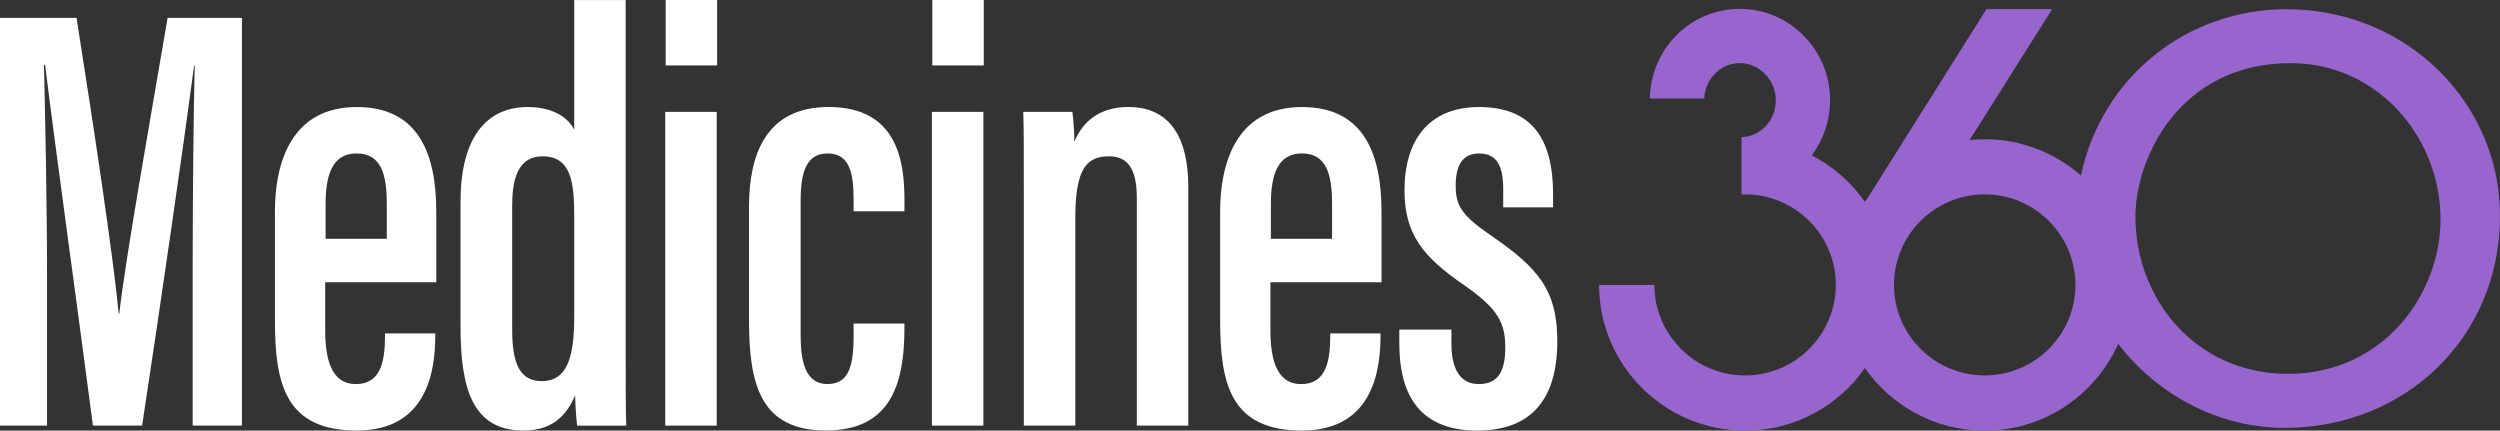 <?xml version="1.0" encoding="UTF-8"?> <svg xmlns="http://www.w3.org/2000/svg" width="209" height="36" viewBox="0 0 209 36" fill="none"><rect x="0" y="0" width="209" height="36" fill="#333333" stroke="none"/><path d="M133.686 23.818C133.686 30.534 139.16 36 145.893 36C150.036 36 153.7 33.927 155.907 30.771C158.115 33.931 161.779 36 165.922 36C170.897 36 175.182 33.011 177.081 28.743C180.299 32.944 185.397 35.77 191 35.77C201.037 35.77 209 28.25 209 18.044C209 8.655 201.267 0.771 191.138 0.771C182.836 0.771 175.713 6.426 173.967 14.674C171.815 12.79 169.002 11.64 165.922 11.64C165.494 11.64 165.075 11.663 164.658 11.707L171.562 0.764H166.067L156.175 16.498C156.082 16.621 155.993 16.747 155.904 16.873C154.767 15.245 153.239 13.906 151.46 12.99C152.422 11.707 152.994 10.109 152.994 8.377C152.994 4.168 149.613 0.742 145.458 0.742C141.304 0.742 137.997 4.094 137.926 8.24H142.471C142.541 6.59 143.853 5.273 145.462 5.273C147.071 5.273 148.457 6.668 148.457 8.377C148.457 10.087 147.183 11.407 145.588 11.473V16.257C145.689 16.253 145.789 16.25 145.889 16.25C150.073 16.25 153.474 19.646 153.474 23.818C153.474 27.99 150.07 31.387 145.889 31.387C141.709 31.387 138.305 27.99 138.305 23.818H133.686ZM165.922 31.387C161.738 31.387 158.338 27.99 158.338 23.818C158.338 19.646 161.741 16.25 165.922 16.25C170.102 16.25 173.506 19.646 173.506 23.818C173.506 27.99 170.102 31.387 165.922 31.387ZM191.275 31.253C183.494 31.253 178.522 24.92 178.522 18.13C178.522 13.116 182.298 5.277 191.506 5.277C198.688 5.277 204.028 11.384 204.028 18.356C204.028 24.508 199.331 31.253 191.275 31.253Z" fill="#9865CE"></path><path d="M16.108 22.253C16.108 16.268 16.186 9.256 16.279 5.459H16.231C15.466 11.292 13.407 25.602 11.88 35.581H7.77C6.622 26.763 4.519 11.592 3.772 5.421H3.675C3.772 9.386 3.931 17.106 3.931 22.958V35.581H0V1.494H6.399C7.863 10.75 9.494 21.634 9.925 26.229H9.973C10.486 21.642 12.526 10.216 14.013 1.494H20.226V35.581H16.108V22.25V22.253Z" fill="white"></path><path d="M27.186 23.592V27.627C27.186 29.896 27.646 32.11 29.749 32.11C31.853 32.11 32.187 30.182 32.187 28.035V27.872H36.39V28.02C36.39 30.894 35.788 35.993 29.82 35.993C23.852 35.993 22.983 32.084 22.983 26.77V17.685C22.983 13.936 24.15 8.948 29.831 8.948C34.892 8.948 36.471 12.716 36.471 17.666V23.596H27.186V23.592ZM32.336 19.962V17.029C32.336 14.596 31.875 12.827 29.816 12.827C27.921 12.827 27.219 14.377 27.219 17.043V19.962H32.336Z" fill="white"></path><path d="M52.305 0V28.524C52.305 32.154 52.305 34.138 52.353 35.585H48.247C48.165 34.991 48.084 33.564 48.084 33.052C47.367 34.709 46.211 35.993 43.751 35.993C39.429 35.993 38.5 32.344 38.5 27.282V16.813C38.5 12.223 40.176 8.948 44.123 8.948C45.962 8.948 47.385 9.63 48.006 10.847V0.004H52.309L52.305 0ZM42.818 17.088V27.575C42.818 30.378 43.457 31.862 45.278 31.862C47.526 31.862 48.006 29.655 48.006 26.399V18.096C48.006 15.237 47.749 13.068 45.356 13.068C43.506 13.068 42.822 14.618 42.822 17.088H42.818Z" fill="white"></path><path d="M55.616 9.352H59.919V35.581H55.616V9.352ZM55.649 0H59.952V5.47H55.649V0Z" fill="white"></path><path d="M75.611 27.048V27.404C75.611 32.054 74.5 35.989 69.041 35.989C63.583 35.989 62.617 32.151 62.617 26.777V17.284C62.617 12.938 64.028 8.944 69.268 8.944C74.897 8.944 75.611 13.294 75.611 16.646V17.663H71.36V16.643C71.36 14.473 71.029 12.827 69.186 12.827C67.54 12.827 66.934 14.162 66.934 16.747V28.064C66.934 30.115 67.295 32.106 69.156 32.106C70.892 32.106 71.36 30.749 71.36 28.12V27.048H75.611Z" fill="white"></path><path d="M77.907 9.352H82.21V35.581H77.907V9.352ZM77.941 0H82.244V5.47H77.941V0Z" fill="white"></path><path d="M85.592 17.399C85.592 12.096 85.592 10.587 85.543 9.352H89.65C89.731 9.949 89.813 10.928 89.813 11.837C90.534 10.149 91.916 8.944 94.354 8.944C97.234 8.944 99.341 10.758 99.341 15.656V35.581H95.037V16.528C95.037 14.088 94.254 13.068 92.719 13.068C90.835 13.068 89.895 14.099 89.895 18.245V35.581H85.592V17.399Z" fill="white"></path><path d="M106.207 23.592V27.627C106.207 29.896 106.668 32.11 108.771 32.11C110.875 32.11 111.209 30.182 111.209 28.035V27.872H115.412V28.02C115.412 30.894 114.81 35.993 108.842 35.993C102.874 35.993 102.005 32.084 102.005 26.77V17.685C102.005 13.936 103.172 8.948 108.853 8.948C113.914 8.948 115.493 12.716 115.493 17.666V23.596H106.207V23.592ZM111.361 19.962V17.029C111.361 14.596 110.901 12.827 108.842 12.827C106.947 12.827 106.245 14.377 106.245 17.043V19.962H111.361Z" fill="white"></path><path d="M121.339 27.545V28.724C121.339 30.727 121.985 32.11 123.639 32.11C125.199 32.11 125.842 31.087 125.842 29.062C125.842 27.037 125.285 25.828 122.368 23.815C119.009 21.497 117.415 19.621 117.415 15.916C117.415 11.715 119.458 8.948 123.646 8.948C128.191 8.948 129.837 11.774 129.837 16.22V17.333H125.668V15.786C125.668 13.791 125.077 12.831 123.65 12.831C122.223 12.831 121.695 13.88 121.695 15.534C121.695 17.188 122.215 18.008 124.553 19.624C128.585 22.38 130.19 24.223 130.19 28.532C130.19 33.441 127.964 35.996 123.49 35.996C118.236 35.996 116.984 32.414 116.984 28.724V27.553H121.335L121.339 27.545Z" fill="white"></path></svg> 